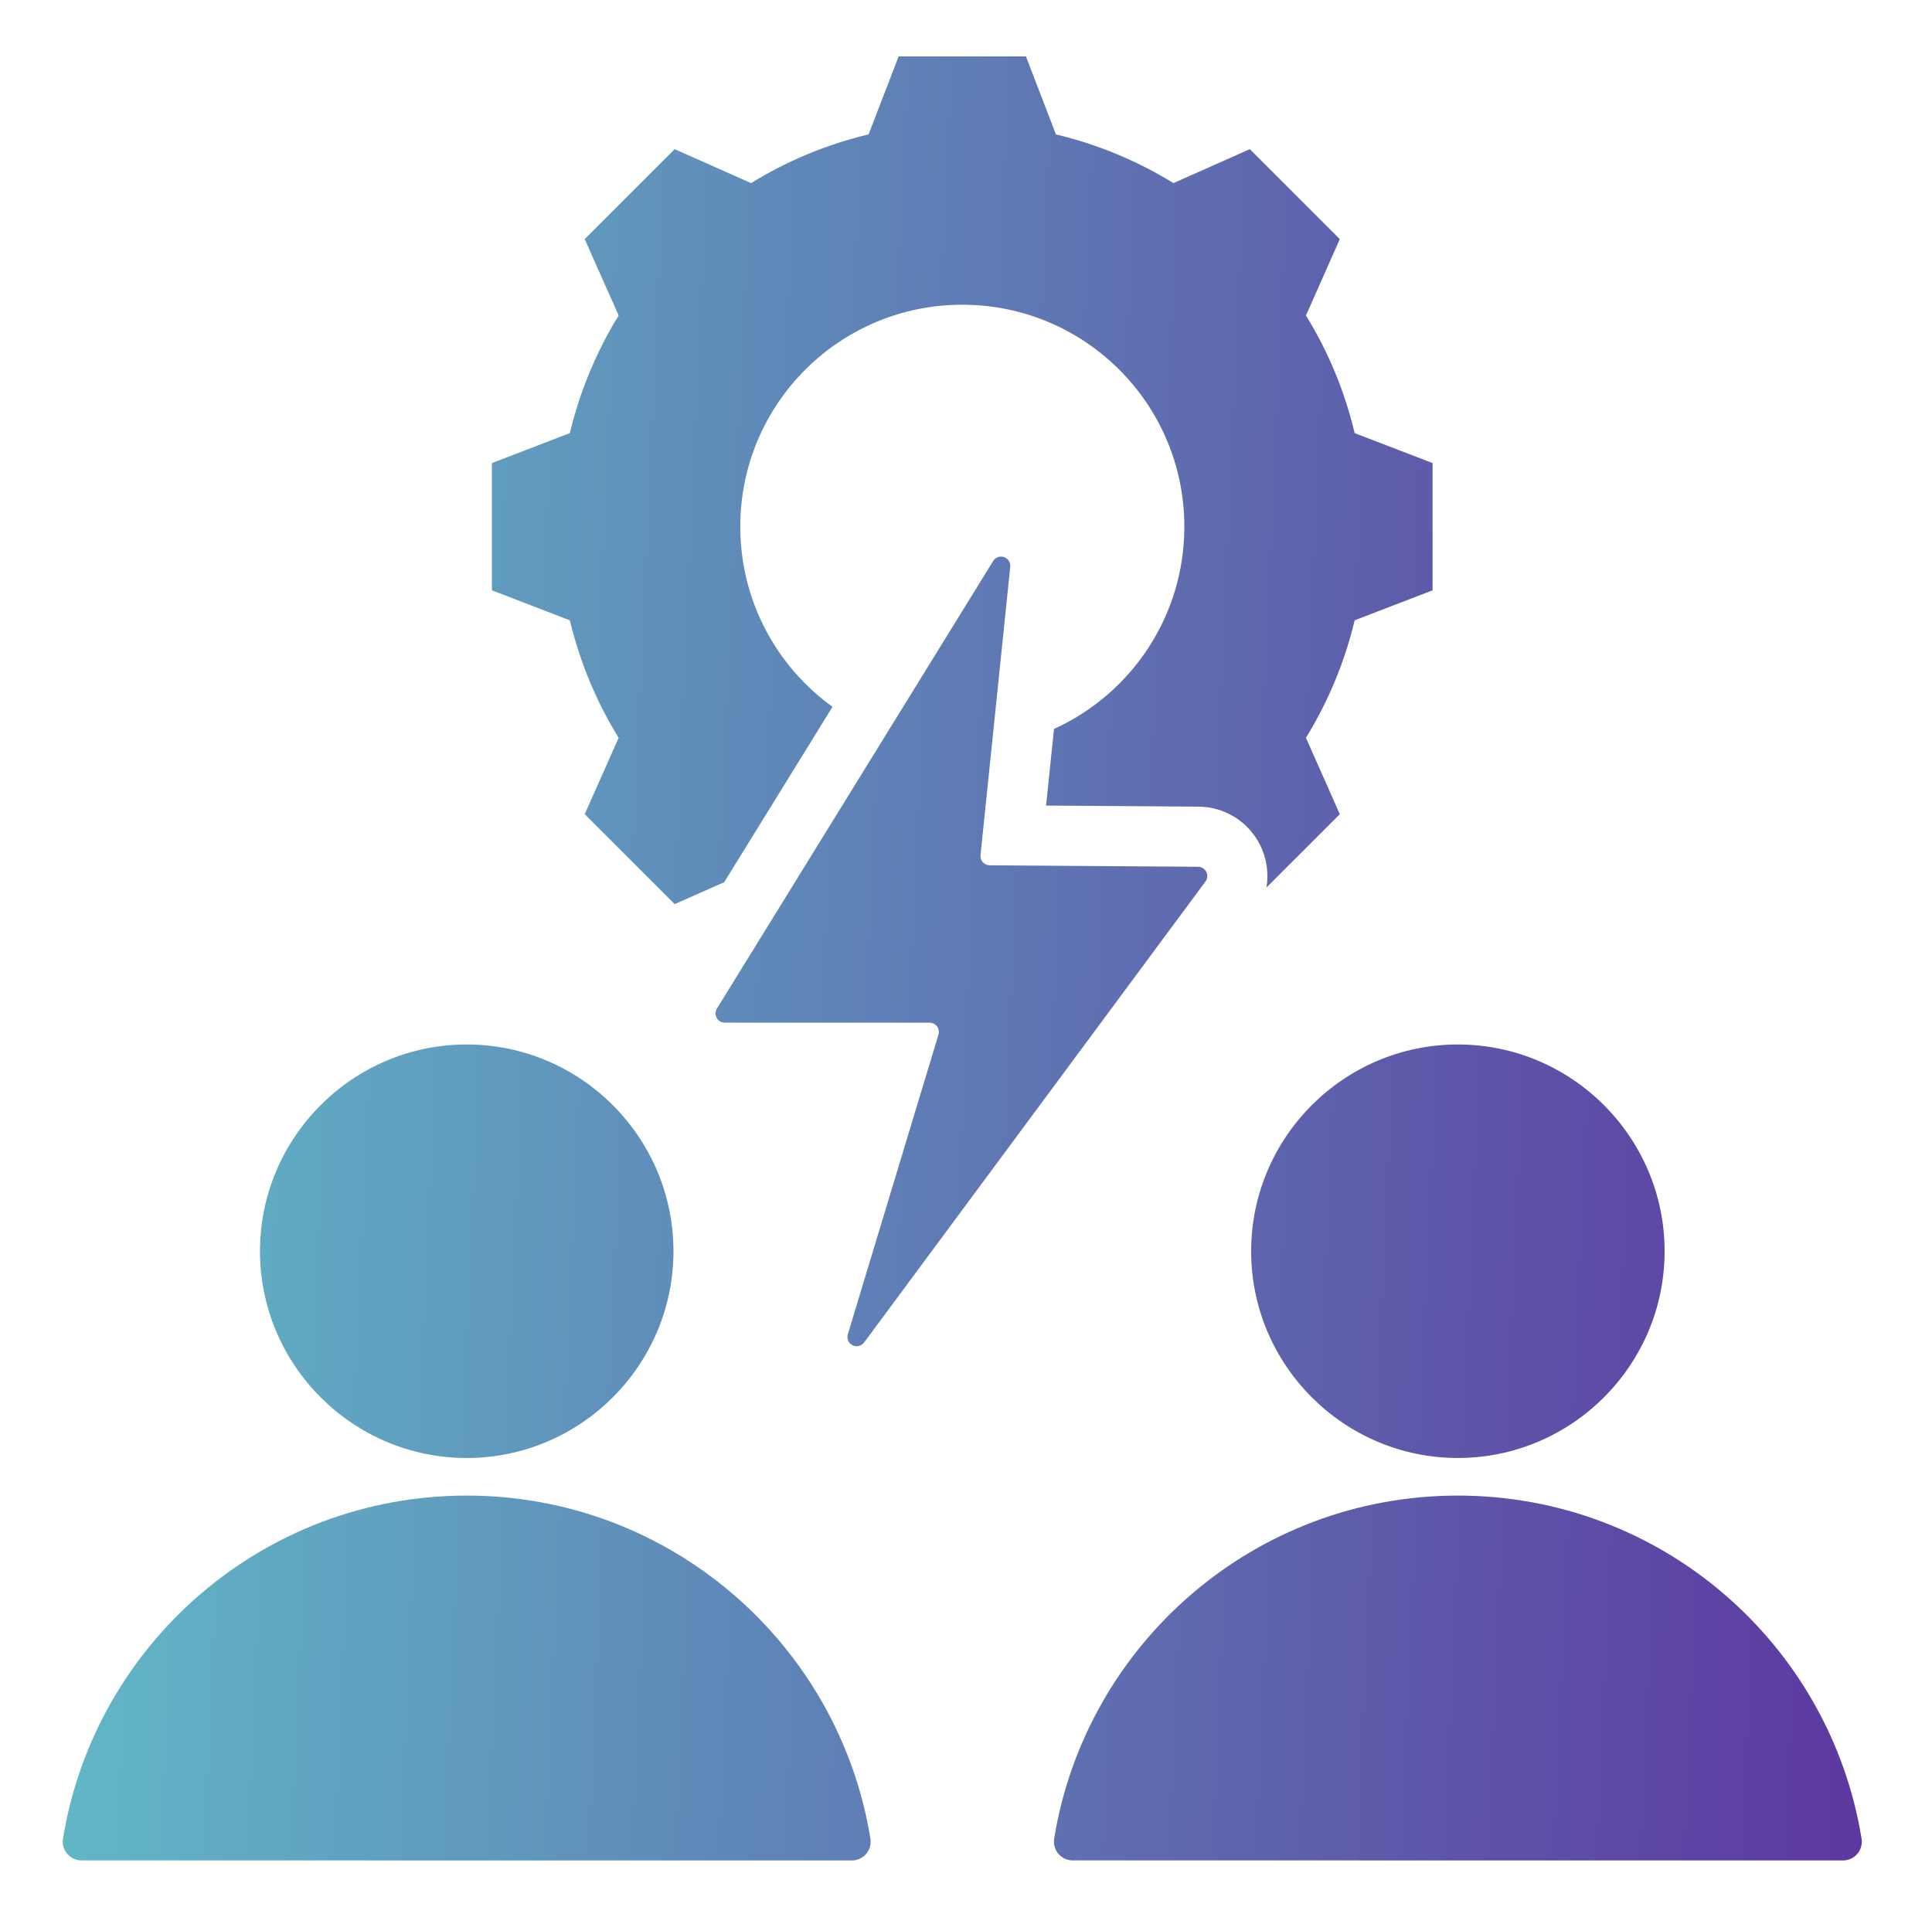 <svg width="130" height="129" viewBox="0 0 130 129" fill="none" xmlns="http://www.w3.org/2000/svg">
<path fill-rule="evenodd" clip-rule="evenodd" d="M4.237 123.752C6.355 110.654 17.71 100.651 31.401 100.651C45.099 100.651 56.455 110.654 58.57 123.752C58.625 124.116 58.519 124.487 58.279 124.766C58.038 125.046 57.688 125.207 57.319 125.207C49.601 125.207 13.204 125.207 5.483 125.202C5.116 125.202 4.766 125.042 4.527 124.763C4.287 124.485 4.182 124.115 4.237 123.752ZM31.401 98.121C23.739 98.121 17.494 91.869 17.494 84.207C17.494 76.545 23.739 70.292 31.401 70.292C39.07 70.292 45.316 76.545 45.316 84.207C45.316 91.869 39.07 98.121 31.401 98.121ZM70.93 123.752C73.048 110.654 84.403 100.651 98.094 100.651C111.792 100.651 123.148 110.654 125.263 123.752C125.318 124.116 125.212 124.487 124.972 124.766C124.731 125.046 124.381 125.207 124.013 125.207C116.294 125.207 79.897 125.207 72.176 125.202C71.809 125.202 71.46 125.042 71.22 124.763C70.981 124.485 70.875 124.115 70.93 123.752ZM98.094 98.121C90.432 98.121 84.187 91.869 84.187 84.207C84.187 76.545 90.432 70.292 98.094 70.292C105.763 70.292 112.008 76.545 112.008 84.207C112.008 91.869 105.763 98.121 98.094 98.121ZM48.733 59.369L45.397 60.847L39.343 54.793L41.628 49.654C40.119 47.213 39.016 44.54 38.343 41.746L33.1 39.728V31.165L38.343 29.148C39.016 26.345 40.119 23.68 41.628 21.231L39.343 16.092L45.397 10.038L50.536 12.323C52.985 10.814 55.65 9.71 58.444 9.046L60.47 3.795H69.033L71.051 9.046C73.845 9.71 76.51 10.814 78.959 12.323L84.098 10.038L90.152 16.092L87.875 21.231C89.384 23.68 90.488 26.345 91.152 29.148L96.395 31.165V39.728L91.152 41.746C90.488 44.54 89.376 47.205 87.875 49.654L90.152 54.793L85.218 59.727C85.378 58.77 85.24 57.769 84.79 56.869C84.005 55.296 82.403 54.298 80.646 54.286L70.389 54.214L70.921 49.056C76.094 46.706 79.692 41.494 79.692 35.442C79.692 27.19 73 20.507 64.747 20.507C56.495 20.507 49.812 27.19 49.812 35.442C49.812 40.434 52.257 44.855 56.016 47.569L48.733 59.369ZM67.977 38.145L65.977 57.548C65.959 57.723 66.015 57.897 66.132 58.027C66.249 58.158 66.416 58.233 66.592 58.234L80.617 58.333C80.851 58.334 81.065 58.467 81.17 58.677C81.274 58.886 81.252 59.137 81.113 59.325L58.144 90.348C57.964 90.591 57.635 90.67 57.365 90.534C57.094 90.398 56.961 90.088 57.048 89.798L63.148 69.627C63.205 69.439 63.17 69.234 63.052 69.076C62.935 68.918 62.749 68.825 62.553 68.825H48.769C48.543 68.825 48.335 68.703 48.225 68.506C48.115 68.309 48.121 68.068 48.239 67.876L66.828 37.755C66.98 37.508 67.283 37.399 67.558 37.492C67.833 37.586 68.006 37.856 67.977 38.145Z" fill="url(#paint0_linear_123_17064)"/>
<defs>
<linearGradient id="paint0_linear_123_17064" x1="4.223" y1="3.795" x2="130.448" y2="9.432" gradientUnits="userSpaceOnUse">
<stop stop-color="#61BCC8"/>
<stop offset="1" stop-color="#5D38A0"/>
</linearGradient>
</defs>
</svg>
